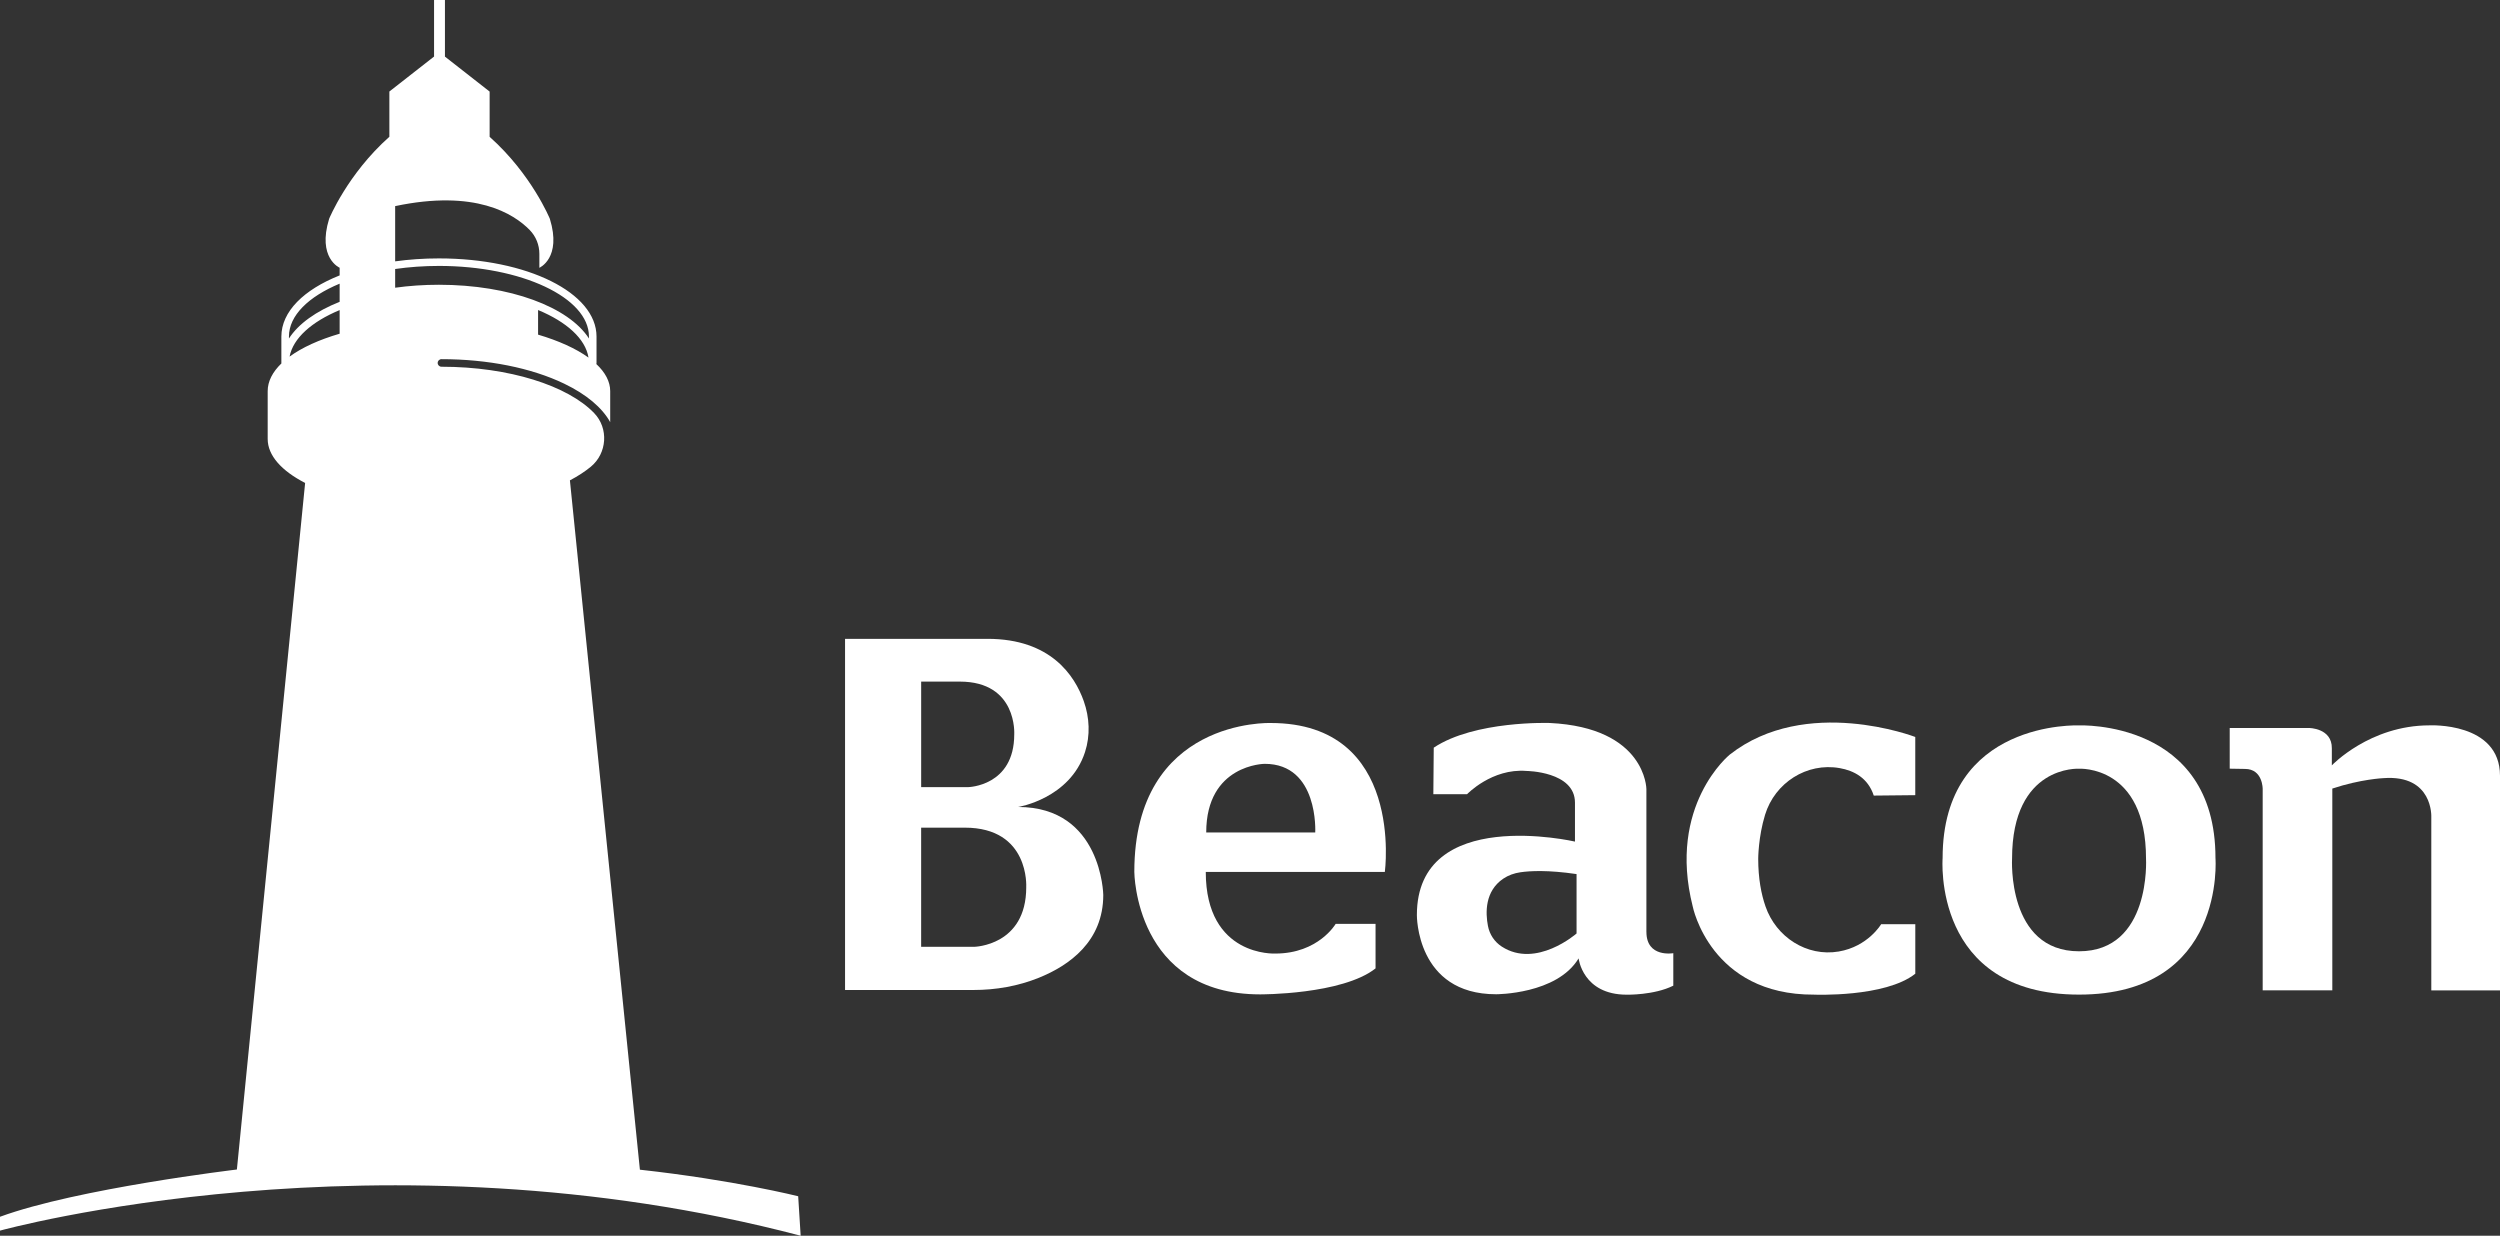 <?xml version="1.0" encoding="UTF-8"?>
<svg id="Layer_1" data-name="Layer 1" xmlns="http://www.w3.org/2000/svg" viewBox="0 0 990.24 489.46">
  <rect x="0" y="0" width="990.24" height="489.46" fill="#333333" stroke="none"/>
  <defs>
    <style>
      .cls-1 {
        fill: #fff;
      }
    </style>
  </defs>
  <path class="cls-1" d="M316.16,473.83s-25.68-6.45-62.7-10.52l-27.72-273.04c3.17-1.67,5.95-3.48,8.26-5.38,6.49-5.34,7.16-15.23,1.33-21.28-10.41-10.81-33.59-18.35-60.47-18.35-.83,0-1.5-.67-1.5-1.5s.67-1.5,1.5-1.5c18.34,0,35.61,3.45,48.62,9.71,8.83,4.25,15.02,9.49,18.22,15.24v-12.28c0-3.8-1.97-7.43-5.49-10.73.04-.14.07-.28.07-.43v-10.46c0-17.36-27.42-30.96-62.42-30.96-6.04,0-11.85.41-17.34,1.17v-21.88c31.72-6.7,46.97,2.98,53.3,9.47,2.46,2.52,3.82,5.91,3.82,9.43v5.53s8.93-3.85,4.16-19.39c0,0-7.23-17.7-23.86-32.48v-17.93l-17.7-13.85V0h-4.31v22.4l-17.7,13.85v17.93c-16.62,14.78-23.86,32.48-23.86,32.48-4.77,15.55,4.16,19.39,4.16,19.39v3.04c-14.16,5.63-23.08,14.3-23.08,24.21v10.46c0,.06.01.13.02.19-3.49,3.37-5.44,7.08-5.44,10.98v18.94c0,6.6,5.56,12.66,14.83,17.43l-27.03,271.94s-63.27,7.53-93.83,18.72v5.49s150.81-41.71,317.14,2.02l-.98-15.63ZM213.13,132.55v-9.75c11.29,4.69,18.77,11.36,19.97,18.84-4.96-3.58-11.82-6.68-19.97-9.09ZM173.86,105.33c32.76,0,59.42,12.54,59.42,27.96v.78c-8.02-12.48-31.27-21.28-59.42-21.28-6.04,0-11.85.41-17.34,1.17v-7.41c5.49-.79,11.31-1.22,17.34-1.22ZM114.45,133.29c0-8.33,7.78-15.81,20.08-20.93v7.19c-9.3,3.7-16.35,8.71-20.08,14.53v-.78ZM114.7,141.25c1.39-7.31,8.78-13.82,19.83-18.43v9.36c-8.12,2.37-14.92,5.47-19.83,9.07Z"/>
  <path class="cls-1" d="M403.29,319.64s20.5-3.28,26.48-21.75c2.13-6.57,1.81-13.68-.5-20.19-3.57-10.07-13.06-24.66-38.1-24.66h-56.45v139.09h50.91c8.84,0,17.65-1.53,25.85-4.84,12.09-4.87,25.52-14.42,25.52-32.81,0,0-.56-34.84-33.72-34.84ZM364.87,269.98h15.31c22.88,0,21.56,20.9,21.56,20.9,0,20.57-18.27,20.9-18.27,20.9h-18.6v-41.81ZM406.49,351.43c0,23.23-20.63,23.6-20.63,23.6h-21v-47.2h17.28c25.83,0,24.34,23.6,24.34,23.6Z"/>
  <path class="cls-1" d="M503.32,286.38s-54.02-2.02-54.02,58.98c0,0,.23,48.51,49.82,48.51,0,0,32.5.15,45.73-10.29v-17.64h-15.8s-6.8,11.76-23.89,11.76c0,0-27.56,1.47-27.56-32.34h70.93s7.9-58.98-45.2-58.98ZM520.96,329.74h-43.18c0-27.01,23.15-27.19,23.15-27.19,21.5,0,20.03,27.19,20.03,27.19Z"/>
  <path class="cls-1" d="M652.13,369.1v-56.58s-.16-24.32-38.3-26.15c0,0-29.72-1.03-45.93,9.78l-.16,18.44h13.35s9.85-10.33,23.52-9.22c0,0,19.23.16,19.23,12.56v15.42s-62.62-14.46-62.62,29.09c0,0-.35,31.38,31.38,31.38,0,0,24.09.07,32.68-14.21,0,0,1.59,14.38,19.07,14.38,0,0,10.81.24,18.44-3.57v-12.87s-10.65,1.91-10.65-8.42ZM624.48,369.74s-16,14.05-29.65,5.19c-2.87-1.86-4.82-4.81-5.46-8.17-1.01-5.25-1.23-13.76,6.05-18.71,2.03-1.38,4.39-2.2,6.82-2.55,3.77-.55,10.89-.95,22.23.72v23.52Z"/>
  <path class="cls-1" d="M758.63,314.96v-23.05s-43.28-16.68-73.49,6.99c0,0-24.8,20.06-14.65,60.19,0,0,6.99,35.05,48.02,34.88,0,0,28.18,1.19,40.13-8.28v-19.61h-13.53s-5.19,8.84-16.81,10.81c-12.66,2.15-24.79-5.71-28.99-17.85-1.69-4.87-2.89-11.08-2.89-18.89,0,0,.01-8.62,2.72-17.44,3.88-12.66,16.53-20.78,29.57-18.46,5.63,1,11.18,3.88,13.48,10.88l16.46-.17Z"/>
  <path class="cls-1" d="M877.54,339.87c0-54.85-54.04-52.54-54.04-52.54,0,0-54.04-2.32-54.04,52.54,0,0-4.24,54.09,54.04,54.09s54.04-54.09,54.04-54.09ZM823.5,376.8c-28.61,0-26.53-36.68-26.53-36.68,0-37.2,26.53-35.63,26.53-35.63,0,0,26.53-1.57,26.53,35.63,0,0,2.08,36.68-26.53,36.68Z"/>
  <path class="cls-1" d="M883.18,304.47v-16.12h31.37s9.18,0,9.08,8.06v6.75s15.01-15.85,38.65-15.85c0,0,27.96-1.42,27.96,19.97v85h-27.21v-68.67s.79-16.85-18.95-15.39c0,0-9.01.38-20.26,4.13v79.93h-27.58v-79.74s.11-7.97-7.02-7.97l-6.03-.1Z"/>
</svg>